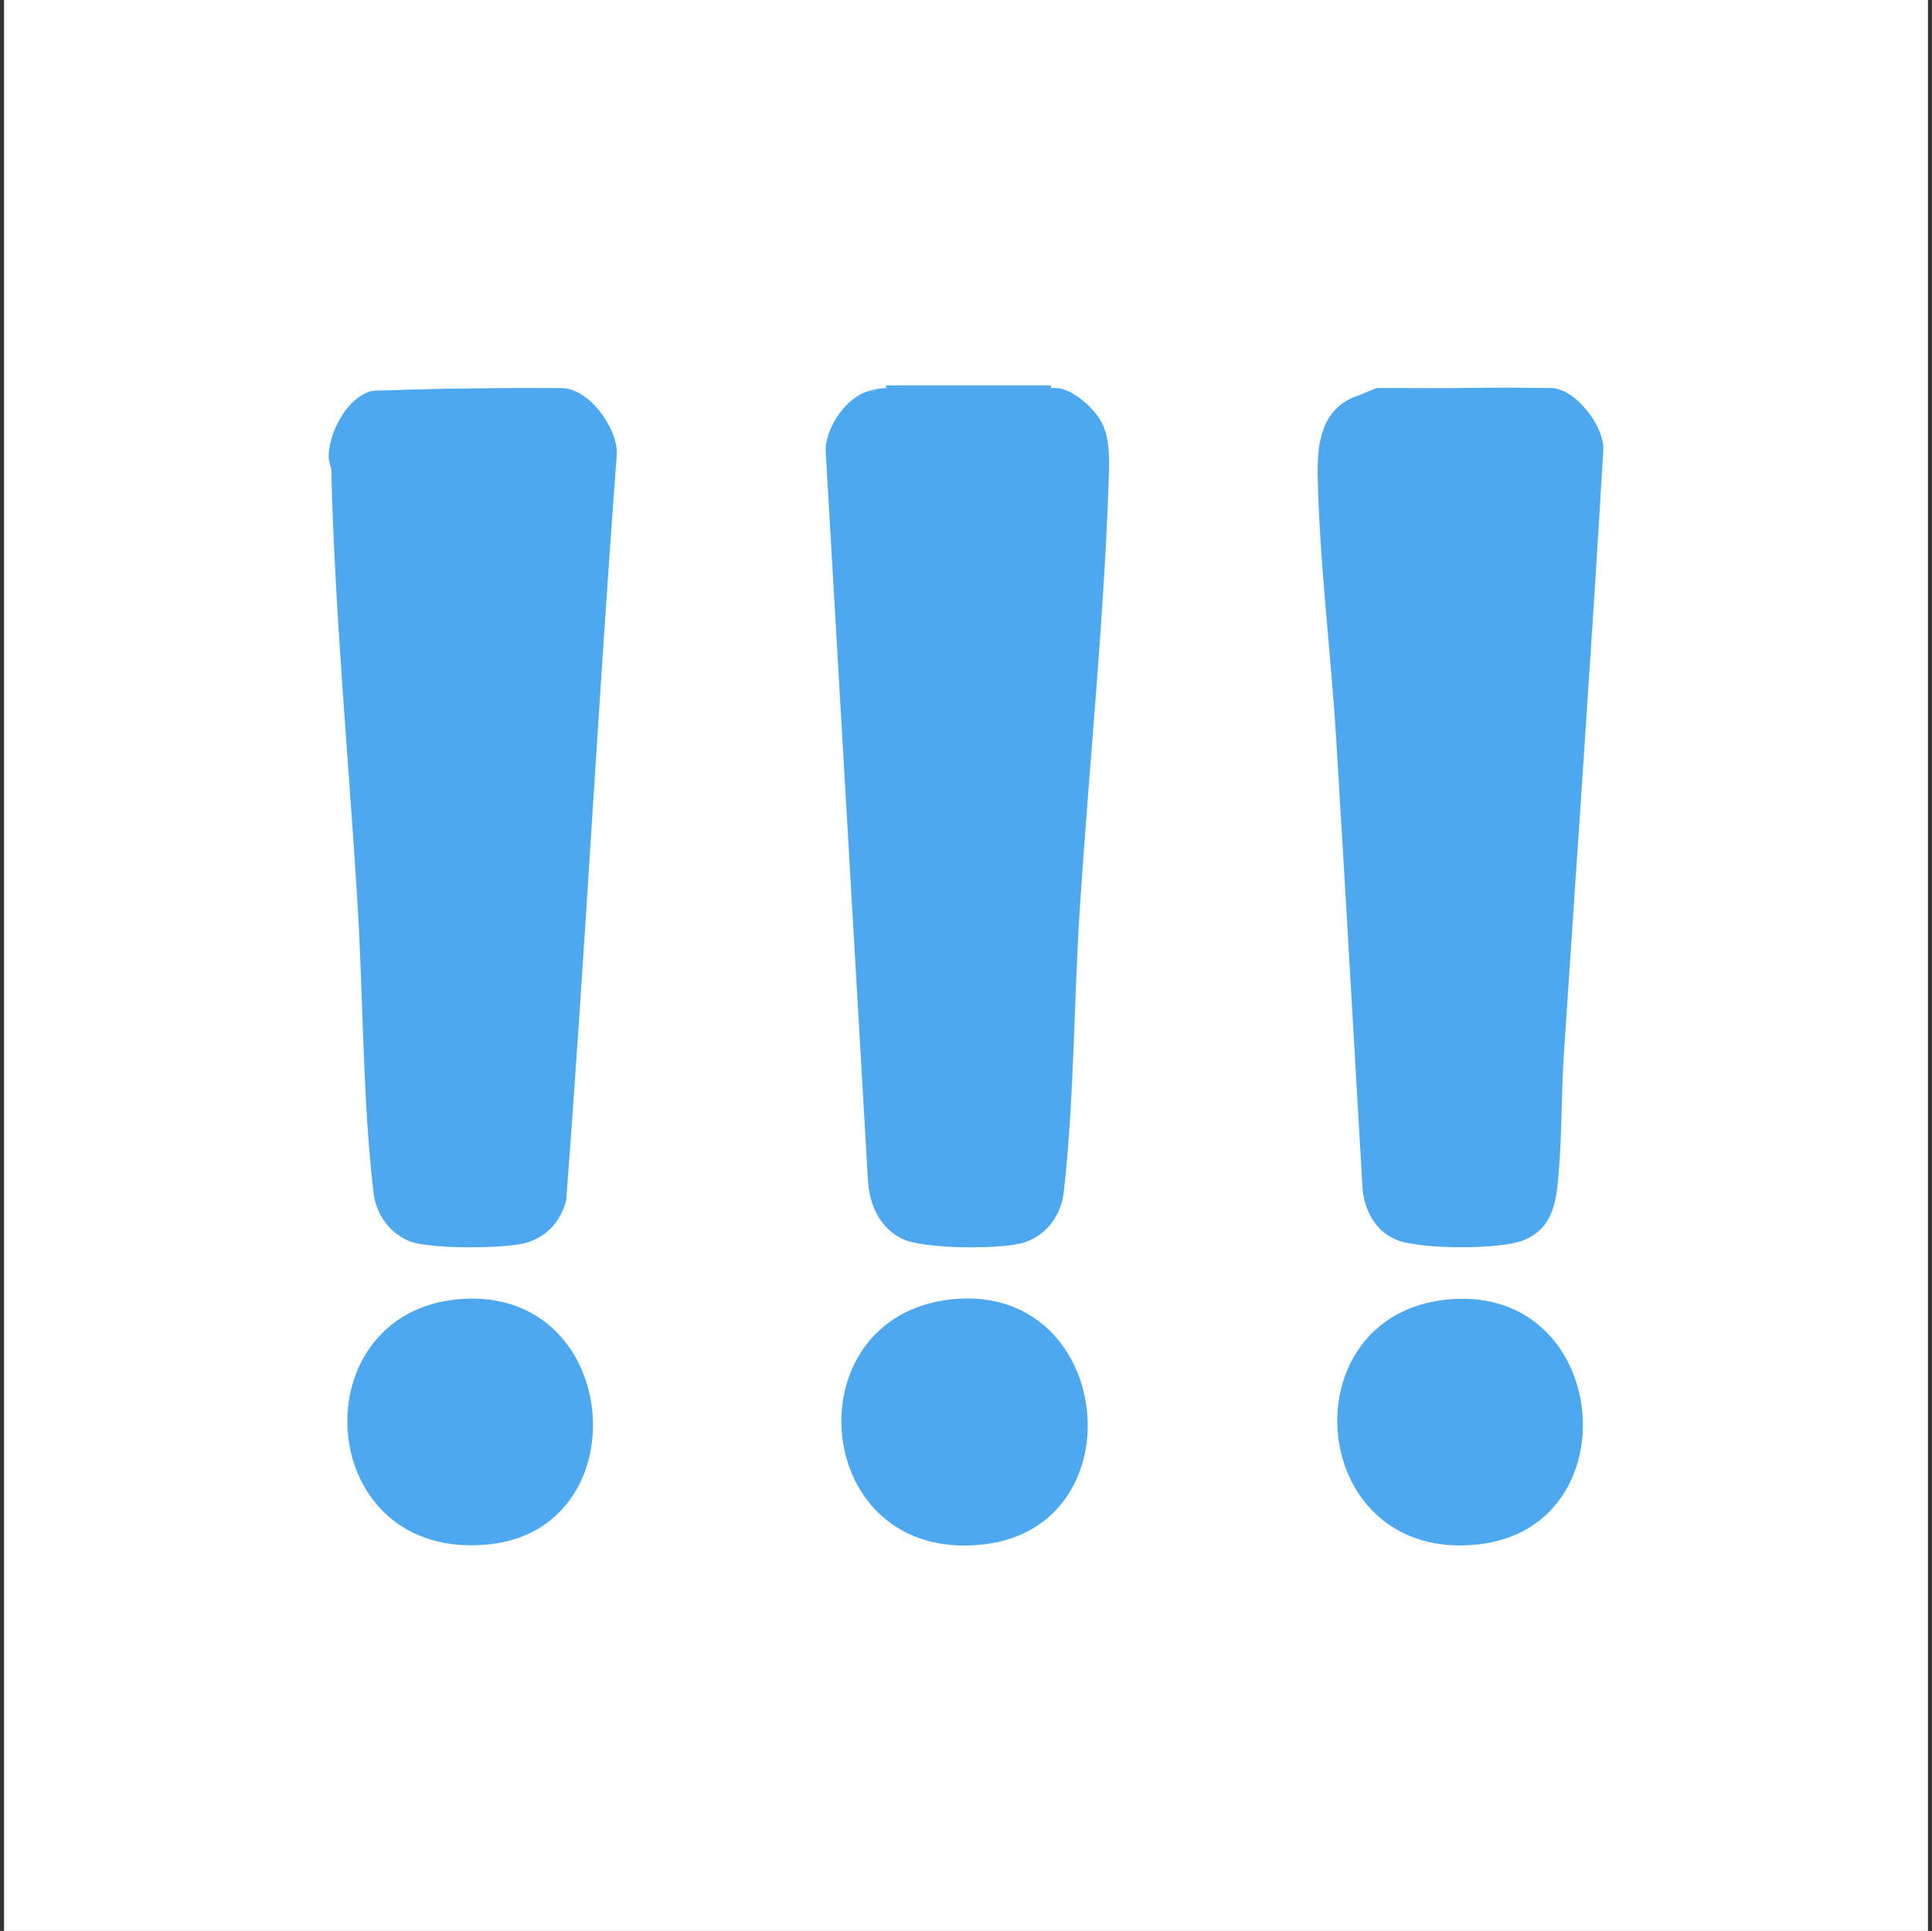 <?xml version="1.0" encoding="UTF-8"?><svg id="Layer_1" xmlns="http://www.w3.org/2000/svg" viewBox="0 0 409.19 409.02"><rect x="0" y="0" width="409.19" height="409.02" fill="#333333" stroke="none"/><defs><style>.cls-1{fill:#4ea8ef;}.cls-2{fill:#fff;}</style></defs><rect class="cls-2" x=".85" width="407.49" height="409.02"/><path class="cls-1" d="M184.34,82.76c12.94-.67,26.06-.86,39.35-.55,3.37-.02,8.16,4.38,9.64,7.26,1.98,3.86,1.59,9.21,1.44,13.52-1.05,29.62-4.18,60.19-6.09,89.8-1.25,19.46-1.19,40.62-3.39,59.79-.56,4.86-3.59,8.99-8.27,10.57-4.66,1.58-20.9,1.39-25.48-.54-4.99-2.1-7.3-7.11-7.69-12.26l-8.96-154.59c-.27-5.02,4.52-12.01,9.45-13Z"/><path class="cls-1" d="M287.43,83.87l3.98-1.2c12.35-.5,24.7-.66,37.03-.47,5.19-.04,11.7,8.35,11.11,13.56-2.52,42.54-5.52,85.04-8.33,127.51-.55,8.33-.39,17.22-1.12,25.48-.53,6-1.23,11.56-7.59,14.02-4.99,1.94-21.84,1.91-26.77-.16-4.45-1.87-6.61-6.01-7.14-10.6-1.88-31.94-3.65-63.88-5.62-95.81-1.12-18.14-3.54-37.38-3.9-55.41-.14-6.97.85-14.29,8.34-16.93Z"/><path class="cls-1" d="M79.04,82.76c12.94-.37,26.64-.6,39.91-.55,5.74-.04,12.01,8.56,11.68,14.14-3.97,52.58-6.69,105.25-10.71,157.83-1.07,4.35-3.89,7.61-8.19,8.99s-20.52,1.43-24.76-.17c-4.4-1.65-7.33-5.77-7.87-10.42-2.3-19.58-2.17-41.55-3.39-61.45-1.86-30.26-4.8-61.17-5.54-91.45-.02-.94-.56-1.89-.57-2.8-.04-5.17,3.98-13.05,9.44-14.11Z"/><path class="cls-1" d="M201.4,275.24c34.37-3.79,39.98,48.02,6.99,51.89-36.65,4.3-41.08-48.13-6.99-51.89Z"/><path class="cls-1" d="M96.66,275.25c34.98-3.56,39.37,48.46,6.97,51.87-37.08,3.9-40.39-48.47-6.97-51.87Z"/><path class="cls-1" d="M306.72,275.25c34.39-3.19,39.09,48.22,6.43,51.88-36.48,4.09-40.76-48.69-6.43-51.88Z"/><path class="cls-1" d="M328.45,82.2c-8.42.07-34.66-.58-41.01,1.66l4.16-1.66h36.86Z"/><path class="cls-1" d="M118.94,82.2c-11.71.08-24.53-.04-36.32.53-.94.05-3.4,0-3.58.03l39.91-.55Z"/><path class="cls-1" d="M187.67,82.2c11.57-.73,23.33-.47,34.92,0h1.11c-11.52.08-24.16-.04-35.77.53-.94.05-3.4-.01-3.58.03,1.09-.4,2.17-.5,3.33-.55Z"/><path class="cls-1" d="M187.67,81.65h34.92c-11.57.34-23.21.34-34.92,0Z"/><path class="cls-1" d="M222.59,81.65v.55c-11.42,0-23.61-.55-34.92,0v-.55h34.92Z"/><path class="cls-1" d="M188.5,94.4h32.7c2.33,0,.87,5.29.84,6.38-1.26,46.86-5.89,94.98-8.87,141.89-.12,1.97.6,7-.78,8.08-.86.68-12.27.79-13.89.48-1.12-.21-1.78-.8-1.94-1.94l-9.42-152.94,1.37-1.95Z"/><path class="cls-1" d="M292.7,94.4h33.26c1.21,0,.9,6.73.85,8.06-1.19,36.5-4.91,73.26-7.22,109.72-.72,11.35-.53,23.63-1.74,34.84-.11,1.07-.42,3.83-1.39,4.16-1.07.36-10.98.27-12.71.1-4.67-.46-2.78-4.83-3.02-8.62-2.98-46.96-7.6-94.94-8.87-141.89-.06-2.22-1.76-4.65.84-6.38Z"/><path class="cls-1" d="M83.19,94.4h33.81c.31,0,.85.93.83,1.39-2.65,51.54-6.3,103.09-10.07,154.54-.09.48-.37.7-.81.85-1.11.37-10.95.28-12.7.11-1.84-.18-2.93-.29-3.04-2.5-2.5-44.91-5.24-89.84-7.74-134.7-.21-3.85-1-8.36-1.13-12.18-.04-1.28-.35-7.51.85-7.51Z"/><path class="cls-1" d="M201.38,287.96c19.46-3.34,22.29,24.25,5.83,26.89-19.41,3.11-22.1-24.1-5.83-26.89Z"/><path class="cls-1" d="M97.18,287.96c18.57-2.9,21.73,24.25,5.28,26.89-19.22,3.08-22.59-24.19-5.28-26.89Z"/><path class="cls-1" d="M306.69,287.96c21.09-3.37,21.97,30.03-.08,26.98-14.22-1.97-14.69-24.61.08-26.98Z"/></svg>